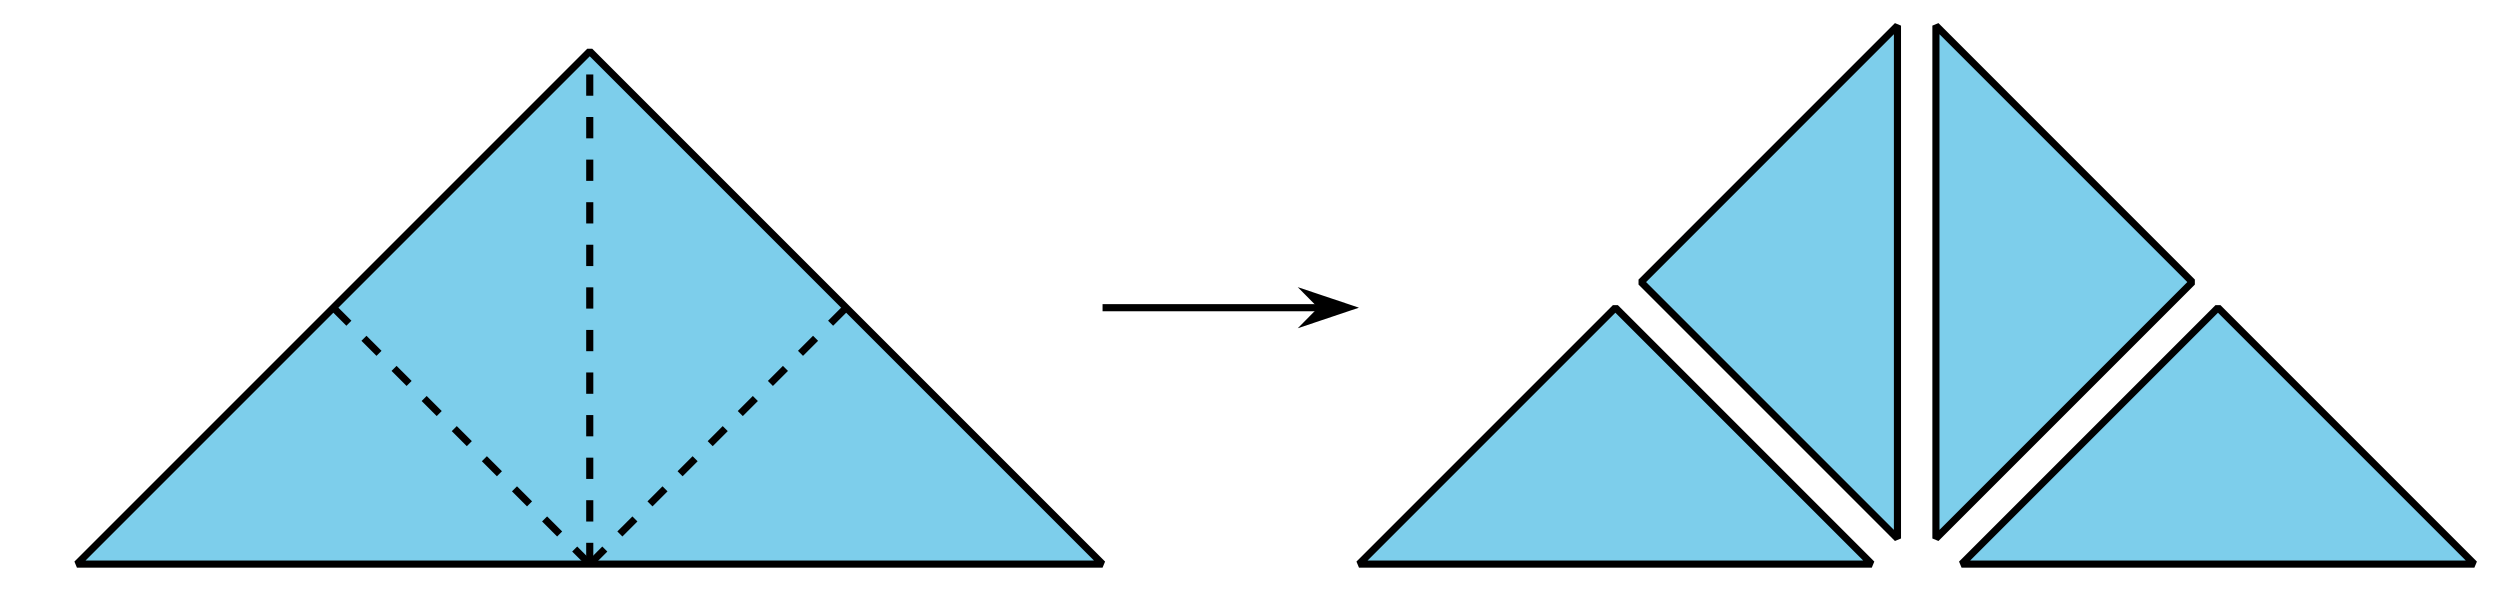 <?xml version='1.0' encoding='UTF-8'?>
<!-- This file was generated by dvisvgm 2.1.3 -->
<svg height='86.401pt' version='1.1' viewBox='-72 -72 351 86.401' width='351pt' xmlns='http://www.w3.org/2000/svg' xmlns:xlink='http://www.w3.org/1999/xlink'>
<defs>
<clipPath id='clip1'>
<path d='M-72 14.402V-72H279.004V14.402ZM279.004 -72'/>
</clipPath>
</defs>
<g id='page1'>
<path clip-path='url(#clip1)' d='M-61.199 7.199H82.8L10.801 -64.801Z' fill='#7dceeb'/>
<path clip-path='url(#clip1)' d='M-61.199 7.199H82.8L10.801 -64.801Z' fill='none' stroke='#000000' stroke-linejoin='bevel' stroke-miterlimit='10.037' stroke-width='1'/>
<path clip-path='url(#clip1)' d='M10.801 7.199L-25.199 -28.801' fill='none' stroke='#000000' stroke-dasharray='2.989,2.989' stroke-linejoin='bevel' stroke-miterlimit='10.037' stroke-width='1'/>
<path clip-path='url(#clip1)' d='M10.801 7.199V-64.801' fill='none' stroke='#000000' stroke-dasharray='2.989,2.989' stroke-linejoin='bevel' stroke-miterlimit='10.037' stroke-width='1'/>
<path clip-path='url(#clip1)' d='M10.801 7.199L46.8 -28.801' fill='none' stroke='#000000' stroke-dasharray='2.989,2.989' stroke-linejoin='bevel' stroke-miterlimit='10.037' stroke-width='1'/>
<path clip-path='url(#clip1)' d='M118.8 7.199H190.8L154.8 -28.801Z' fill='#7dceeb'/>
<path clip-path='url(#clip1)' d='M118.8 7.199H190.8L154.8 -28.801Z' fill='none' stroke='#000000' stroke-linejoin='bevel' stroke-miterlimit='10.037' stroke-width='1'/>
<path clip-path='url(#clip1)' d='M203.403 7.199H275.403L239.403 -28.801Z' fill='#7dceeb'/>
<path clip-path='url(#clip1)' d='M203.403 7.199H275.403L239.403 -28.801Z' fill='none' stroke='#000000' stroke-linejoin='bevel' stroke-miterlimit='10.037' stroke-width='1'/>
<path clip-path='url(#clip1)' d='M158.403 -32.398L194.403 3.602V-68.402Z' fill='#7dceeb'/>
<path clip-path='url(#clip1)' d='M158.403 -32.398L194.403 3.602V-68.402Z' fill='none' stroke='#000000' stroke-linejoin='bevel' stroke-miterlimit='10.037' stroke-width='1'/>
<path clip-path='url(#clip1)' d='M199.804 3.602L235.804 -32.398L199.804 -68.402Z' fill='#7dceeb'/>
<path clip-path='url(#clip1)' d='M199.804 3.602L235.804 -32.398L199.804 -68.402Z' fill='none' stroke='#000000' stroke-linejoin='bevel' stroke-miterlimit='10.037' stroke-width='1'/>
<path clip-path='url(#clip1)' d='M82.8 -28.801H113.507' fill='none' stroke='#000000' stroke-linejoin='bevel' stroke-miterlimit='10.037' stroke-width='1'/>
<path clip-path='url(#clip1)' d='M117.227 -28.801L112.035 -30.543L113.758 -28.801L112.035 -27.055Z'/>
<path clip-path='url(#clip1)' d='M117.227 -28.801L112.035 -30.543L113.758 -28.801L112.035 -27.055Z' fill='none' stroke='#000000' stroke-miterlimit='10.037' stroke-width='1'/>
</g>
</svg>